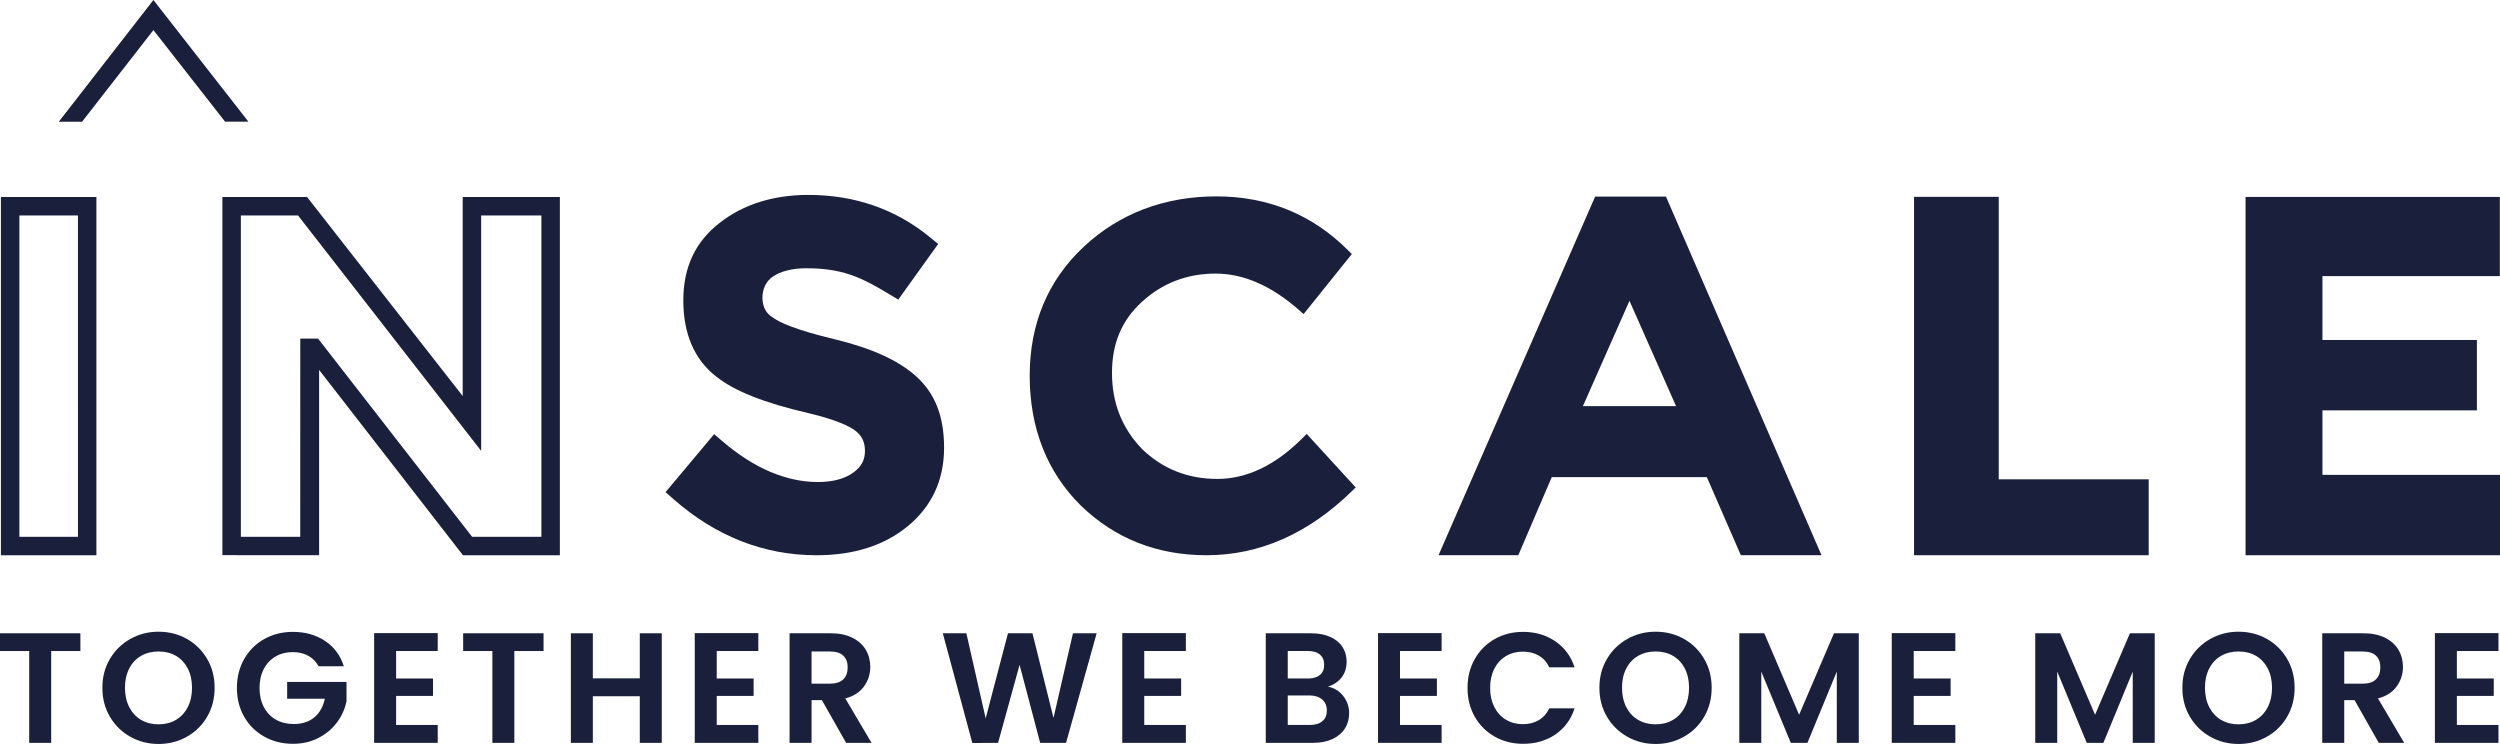 <svg xmlns="http://www.w3.org/2000/svg" id="Layer_1" viewBox="0 0 3591.22 1068.69"><defs><style>      .cls-1 {        fill: #1a203c;      }    </style></defs><g><path class="cls-1" d="M1109.55,455.67c-5.82-3.85-13.82-10.42-14.38-27.62.06-13.16,5.36-24.06,14.86-30.64,11.51-7.88,28.09-12.04,47.97-12.04,24.94,0,44.57,2.86,63.65,9.29,21,7.07,41.14,19.17,54.46,27.18l14.22,8.54,57.35-79.91-11.4-9.37c-49.33-40.55-108.22-61.11-175.04-61.11-50.58,0-93.54,13.57-127.65,40.31-34.99,27.29-52,63.73-52,111.39s15.83,84.87,47.05,109.01c25.66,20.78,68.99,38.02,132.36,52.68,40.76,9.65,59.12,18.94,67.34,25.04,9.67,7.18,14.17,16.53,14.17,29.43s-5.23,22.61-16.53,30.82c-12.41,9.11-29.56,13.74-50.96,13.74-45.59,0-91.7-19.65-137.06-58.41l-12.1-10.34-69.79,83.31,11.56,10.16c60.77,53.39,129.91,80.47,205.51,80.47,53.26,0,97.31-14.07,130.94-41.82,34.57-28.53,52.1-66.4,52.1-112.56s-13.48-78.51-40.1-102.62c-25.53-22.99-63.89-40.43-117.28-53.32-56.71-13.63-79.2-24.29-88.08-30.83"></path><path class="cls-1" d="M1877.04,623.28l-5.85,5.9c-38.84,39.02-80.06,58.8-122.53,58.8s-78.93-14.53-108.31-43.19c-28.52-29.52-42.99-66.14-42.99-108.84s13.85-75.36,42.32-101.72l.42-.38c29.41-27.09,65.06-40.83,105.96-40.83s80.59,17.72,120.33,52.66l6.24,5.48,64.74-80.62,4.52-5.58-5.07-5.07c-51.37-51.62-115.11-77.79-189.47-77.79s-139.22,24.36-190.57,72.39c-51.5,48.18-77.62,110.54-77.62,185.35s24.76,138.34,73.58,186.5l.12.12c48.77,47.2,109.42,71.13,180.25,71.13,76.04,0,146.29-30.96,208.81-92.02l5.54-5.4-64.78-70.75-5.64-6.13Z"></path><path class="cls-1" d="M2291.36,282.46l-224.94,515.12h114.59l48.06-112.14h222.81l48.84,112.14h115.86l-223.43-515.12h-101.78ZM2407.65,583.42h-133.84l66.91-151.3,66.93,151.3Z"></path><polygon class="cls-1" points="2871.17 282.77 2749.49 282.77 2749.49 797.59 3086.57 797.59 3086.57 688.54 2871.17 688.54 2871.17 282.77"></polygon><polygon class="cls-1" points="3336.19 682.14 3336.19 589.49 3558.03 589.49 3558.03 488.38 3336.19 488.38 3336.19 396.61 3590.98 396.61 3590.98 282.88 3225.71 282.88 3225.71 797.59 3591.22 797.59 3591.22 682.14 3336.19 682.14"></polygon><path class="cls-1" d="M804.23,797.59V283.02s-139.57,0-139.57,0v285.86s-223.56-285.86-223.56-285.86h-121.65s0,514.46,0,514.46l138.96.06v-266.14l206.62,266.18M678.16,771.07l-221.27-284.66h-25.55l-.06,284.66h-85.28v-461.53h82.13l263.05,338.13v-338.13h86.52v461.53"></path><path class="cls-1" d="M1.3,283.03v514.56s137.2.01,137.2.01V283.03H1.3ZM27.83,771.07v-461.53h84.14l.03,461.53H27.83Z"></path><polygon class="cls-1" points="356.89 174.82 220.37 0 84.44 174.87 117.94 174.83 220.38 43.21 323.38 174.82 356.89 174.82"></polygon></g><path class="cls-1" d="M115.48,909.69v25.49h-41.95v131.94h-31.58v-131.94H0v-25.49h115.48Z"></path><path class="cls-1" d="M187.19,1058.32c-12.33-6.91-22.1-16.5-29.32-28.76-7.22-12.25-10.83-26.12-10.83-41.61s3.61-29.13,10.83-41.39c7.22-12.25,16.99-21.84,29.32-28.76,12.33-6.91,25.86-10.37,40.6-10.37s28.45,3.46,40.71,10.37c12.25,6.92,21.95,16.5,29.09,28.76,7.14,12.26,10.71,26.05,10.71,41.39s-3.57,29.36-10.71,41.61c-7.14,12.26-16.88,21.84-29.21,28.76-12.33,6.92-25.86,10.38-40.6,10.38s-28.27-3.46-40.6-10.38ZM252.83,1034.07c7.22-4.29,12.86-10.41,16.92-18.38,4.06-7.97,6.09-17.21,6.09-27.74s-2.03-19.74-6.09-27.63-9.7-13.94-16.92-18.16c-7.22-4.21-15.56-6.32-25.04-6.32s-17.86,2.11-25.15,6.32c-7.29,4.21-12.97,10.26-17.03,18.16s-6.09,17.11-6.09,27.63,2.03,19.77,6.09,27.74c4.06,7.97,9.73,14.1,17.03,18.38,7.29,4.29,15.67,6.43,25.15,6.43s17.82-2.14,25.04-6.43Z"></path><path class="cls-1" d="M457.61,957.05c-3.61-6.61-8.57-11.65-14.89-15.11-6.31-3.46-13.68-5.19-22.1-5.19-9.32,0-17.59,2.11-24.81,6.32-7.22,4.21-12.86,10.23-16.92,18.04-4.06,7.82-6.09,16.84-6.09,27.06s2.07,19.7,6.2,27.51c4.13,7.82,9.88,13.84,17.25,18.04,7.37,4.21,15.94,6.32,25.71,6.32,12.03,0,21.88-3.19,29.55-9.58,7.67-6.39,12.7-15.3,15.11-26.73h-54.13v-24.13h85.25v27.52c-2.11,10.98-6.62,21.13-13.53,30.45-6.92,9.32-15.83,16.8-26.73,22.44-10.9,5.64-23.12,8.46-36.65,8.46-15.19,0-28.91-3.42-41.16-10.26-12.26-6.84-21.88-16.35-28.87-28.53-6.99-12.18-10.49-26.01-10.49-41.5s3.5-29.36,10.49-41.61c6.99-12.25,16.61-21.8,28.87-28.64,12.25-6.84,25.9-10.26,40.93-10.26,17.74,0,33.15,4.32,46.24,12.97,13.08,8.65,22.1,20.79,27.06,36.42h-36.31Z"></path><path class="cls-1" d="M569.02,935.17v39.47h53v25.03h-53v41.72h59.77v25.71h-91.34v-157.65h91.34v25.71h-59.77Z"></path><path class="cls-1" d="M780.8,909.69v25.49h-41.95v131.94h-31.58v-131.94h-41.95v-25.49h115.48Z"></path><path class="cls-1" d="M950.63,909.69v157.42h-31.58v-66.98h-67.44v66.98h-31.58v-157.42h31.58v64.73h67.44v-64.73h31.58Z"></path><path class="cls-1" d="M1029.57,935.17v39.47h53v25.03h-53v41.72h59.77v25.71h-91.34v-157.65h91.34v25.71h-59.77Z"></path><path class="cls-1" d="M1215.41,1067.11l-34.73-61.35h-14.88v61.35h-31.58v-157.42h59.09c12.18,0,22.55,2.14,31.12,6.43,8.57,4.29,15,10.08,19.28,17.37,4.29,7.29,6.43,15.45,6.43,24.47,0,10.38-3.01,19.73-9.02,28.08-6.02,8.34-14.96,14.1-26.84,17.25l37.66,63.83h-36.54ZM1165.79,982.08h26.39c8.57,0,14.96-2.07,19.17-6.2,4.21-4.13,6.32-9.88,6.32-17.25s-2.11-12.82-6.32-16.8c-4.21-3.98-10.6-5.98-19.17-5.98h-26.39v46.24Z"></path><path class="cls-1" d="M1575.36,909.69l-43.98,157.42h-37.21l-29.55-112.09-30.9,112.09-36.99.23-42.4-157.65h33.83l27.74,122.24,32.03-122.24h35.18l30.22,121.56,27.97-121.56h34.06Z"></path><path class="cls-1" d="M1643.7,935.17v39.47h53v25.03h-53v41.72h59.77v25.71h-91.34v-157.65h91.34v25.71h-59.77Z"></path><path class="cls-1" d="M1929.45,999.68c5.71,7.22,8.57,15.49,8.57,24.81,0,8.42-2.07,15.83-6.2,22.22-4.14,6.39-10.11,11.39-17.93,15-7.82,3.61-17.07,5.41-27.74,5.41h-67.89v-157.42h64.95c10.67,0,19.88,1.73,27.63,5.19,7.74,3.46,13.61,8.27,17.59,14.43,3.98,6.17,5.98,13.16,5.98,20.97,0,9.17-2.45,16.84-7.33,23-4.89,6.17-11.39,10.53-19.51,13.08,8.87,1.66,16.16,6.09,21.88,13.31ZM1849.84,974.64h28.87c7.52,0,13.31-1.69,17.37-5.08s6.09-8.23,6.09-14.55-2.03-11.2-6.09-14.66c-4.06-3.46-9.85-5.19-17.37-5.19h-28.87v39.47ZM1899.57,1035.99c4.29-3.61,6.43-8.72,6.43-15.34s-2.25-12.07-6.77-15.9c-4.51-3.83-10.6-5.75-18.27-5.75h-31.12v42.4h31.8c7.67,0,13.65-1.8,17.93-5.41Z"></path><path class="cls-1" d="M2011.09,935.17v39.47h53v25.03h-53v41.72h59.77v25.71h-91.34v-157.65h91.34v25.71h-59.77Z"></path><path class="cls-1" d="M2118.56,946.56c6.99-12.25,16.54-21.8,28.64-28.64,12.1-6.84,25.67-10.26,40.71-10.26,17.59,0,33,4.51,46.24,13.53,13.23,9.02,22.48,21.5,27.74,37.44h-36.31c-3.61-7.52-8.68-13.16-15.22-16.92-6.54-3.76-14.1-5.64-22.67-5.64-9.17,0-17.33,2.14-24.47,6.43-7.14,4.29-12.71,10.34-16.69,18.16-3.99,7.82-5.98,16.99-5.98,27.52s1.99,19.51,5.98,27.4c3.98,7.89,9.55,13.98,16.69,18.27,7.14,4.29,15.3,6.43,24.47,6.43,8.57,0,16.12-1.92,22.67-5.75s11.62-9.51,15.22-17.03h36.31c-5.26,16.09-14.47,28.61-27.63,37.55-13.16,8.95-28.61,13.42-46.35,13.42-15.04,0-28.61-3.42-40.71-10.26-12.1-6.84-21.65-16.35-28.64-28.53-6.99-12.18-10.49-26.01-10.49-41.5s3.5-29.36,10.49-41.61Z"></path><path class="cls-1" d="M2337.67,1058.32c-12.33-6.91-22.1-16.5-29.32-28.76-7.22-12.25-10.83-26.12-10.83-41.61s3.61-29.13,10.83-41.39c7.22-12.25,16.99-21.84,29.32-28.76,12.33-6.91,25.86-10.37,40.6-10.37s28.45,3.46,40.71,10.37c12.25,6.92,21.95,16.5,29.09,28.76,7.14,12.26,10.71,26.05,10.71,41.39s-3.57,29.36-10.71,41.61c-7.14,12.26-16.88,21.84-29.21,28.76-12.33,6.92-25.86,10.38-40.6,10.38s-28.27-3.46-40.6-10.38ZM2403.3,1034.07c7.22-4.29,12.86-10.41,16.92-18.38,4.06-7.97,6.09-17.21,6.09-27.74s-2.03-19.74-6.09-27.63-9.7-13.94-16.92-18.16c-7.22-4.21-15.56-6.32-25.04-6.32s-17.86,2.11-25.15,6.32c-7.29,4.21-12.97,10.26-17.03,18.16s-6.09,17.11-6.09,27.63,2.03,19.77,6.09,27.74c4.06,7.97,9.73,14.1,17.03,18.38,7.29,4.29,15.67,6.43,25.15,6.43s17.82-2.14,25.04-6.43Z"></path><path class="cls-1" d="M2670.11,909.69v157.42h-31.58v-102.39l-42.17,102.39h-23.91l-42.4-102.39v102.39h-31.58v-157.42h35.86l50.07,117.05,50.07-117.05h35.63Z"></path><path class="cls-1" d="M2749.04,935.17v39.47h53v25.03h-53v41.72h59.77v25.71h-91.34v-157.65h91.34v25.71h-59.77Z"></path><path class="cls-1" d="M3095.24,909.69v157.42h-31.58v-102.39l-42.17,102.39h-23.91l-42.4-102.39v102.39h-31.58v-157.42h35.86l50.07,117.05,50.07-117.05h35.63Z"></path><path class="cls-1" d="M3175.08,1058.32c-12.33-6.91-22.1-16.5-29.32-28.76-7.22-12.25-10.83-26.12-10.83-41.61s3.61-29.13,10.83-41.39c7.22-12.25,16.99-21.84,29.32-28.76,12.33-6.91,25.86-10.37,40.6-10.37s28.45,3.46,40.71,10.37c12.25,6.92,21.95,16.5,29.09,28.76,7.14,12.26,10.71,26.05,10.71,41.39s-3.57,29.36-10.71,41.61c-7.14,12.26-16.88,21.84-29.21,28.76-12.33,6.92-25.86,10.38-40.6,10.38s-28.27-3.46-40.6-10.38ZM3240.71,1034.07c7.22-4.29,12.86-10.41,16.92-18.38,4.06-7.97,6.09-17.21,6.09-27.74s-2.03-19.74-6.09-27.63-9.7-13.94-16.92-18.16c-7.22-4.21-15.56-6.32-25.04-6.32s-17.86,2.11-25.15,6.32c-7.29,4.21-12.97,10.26-17.03,18.16s-6.09,17.11-6.09,27.63,2.03,19.77,6.09,27.74c4.06,7.97,9.73,14.1,17.03,18.38,7.29,4.29,15.67,6.43,25.15,6.43s17.82-2.14,25.04-6.43Z"></path><path class="cls-1" d="M3417.07,1067.11l-34.73-61.35h-14.88v61.35h-31.58v-157.42h59.09c12.18,0,22.55,2.14,31.12,6.43,8.57,4.29,15,10.08,19.28,17.37,4.29,7.29,6.43,15.45,6.43,24.47,0,10.38-3.01,19.73-9.02,28.08-6.02,8.34-14.96,14.1-26.84,17.25l37.66,63.83h-36.54ZM3367.46,982.08h26.39c8.57,0,14.96-2.07,19.17-6.2,4.21-4.13,6.32-9.88,6.32-17.25s-2.11-12.82-6.32-16.8c-4.21-3.98-10.6-5.98-19.17-5.98h-26.39v46.24Z"></path><path class="cls-1" d="M3529.26,935.17v39.47h53v25.03h-53v41.72h59.77v25.71h-91.34v-157.65h91.34v25.71h-59.77Z"></path></svg>